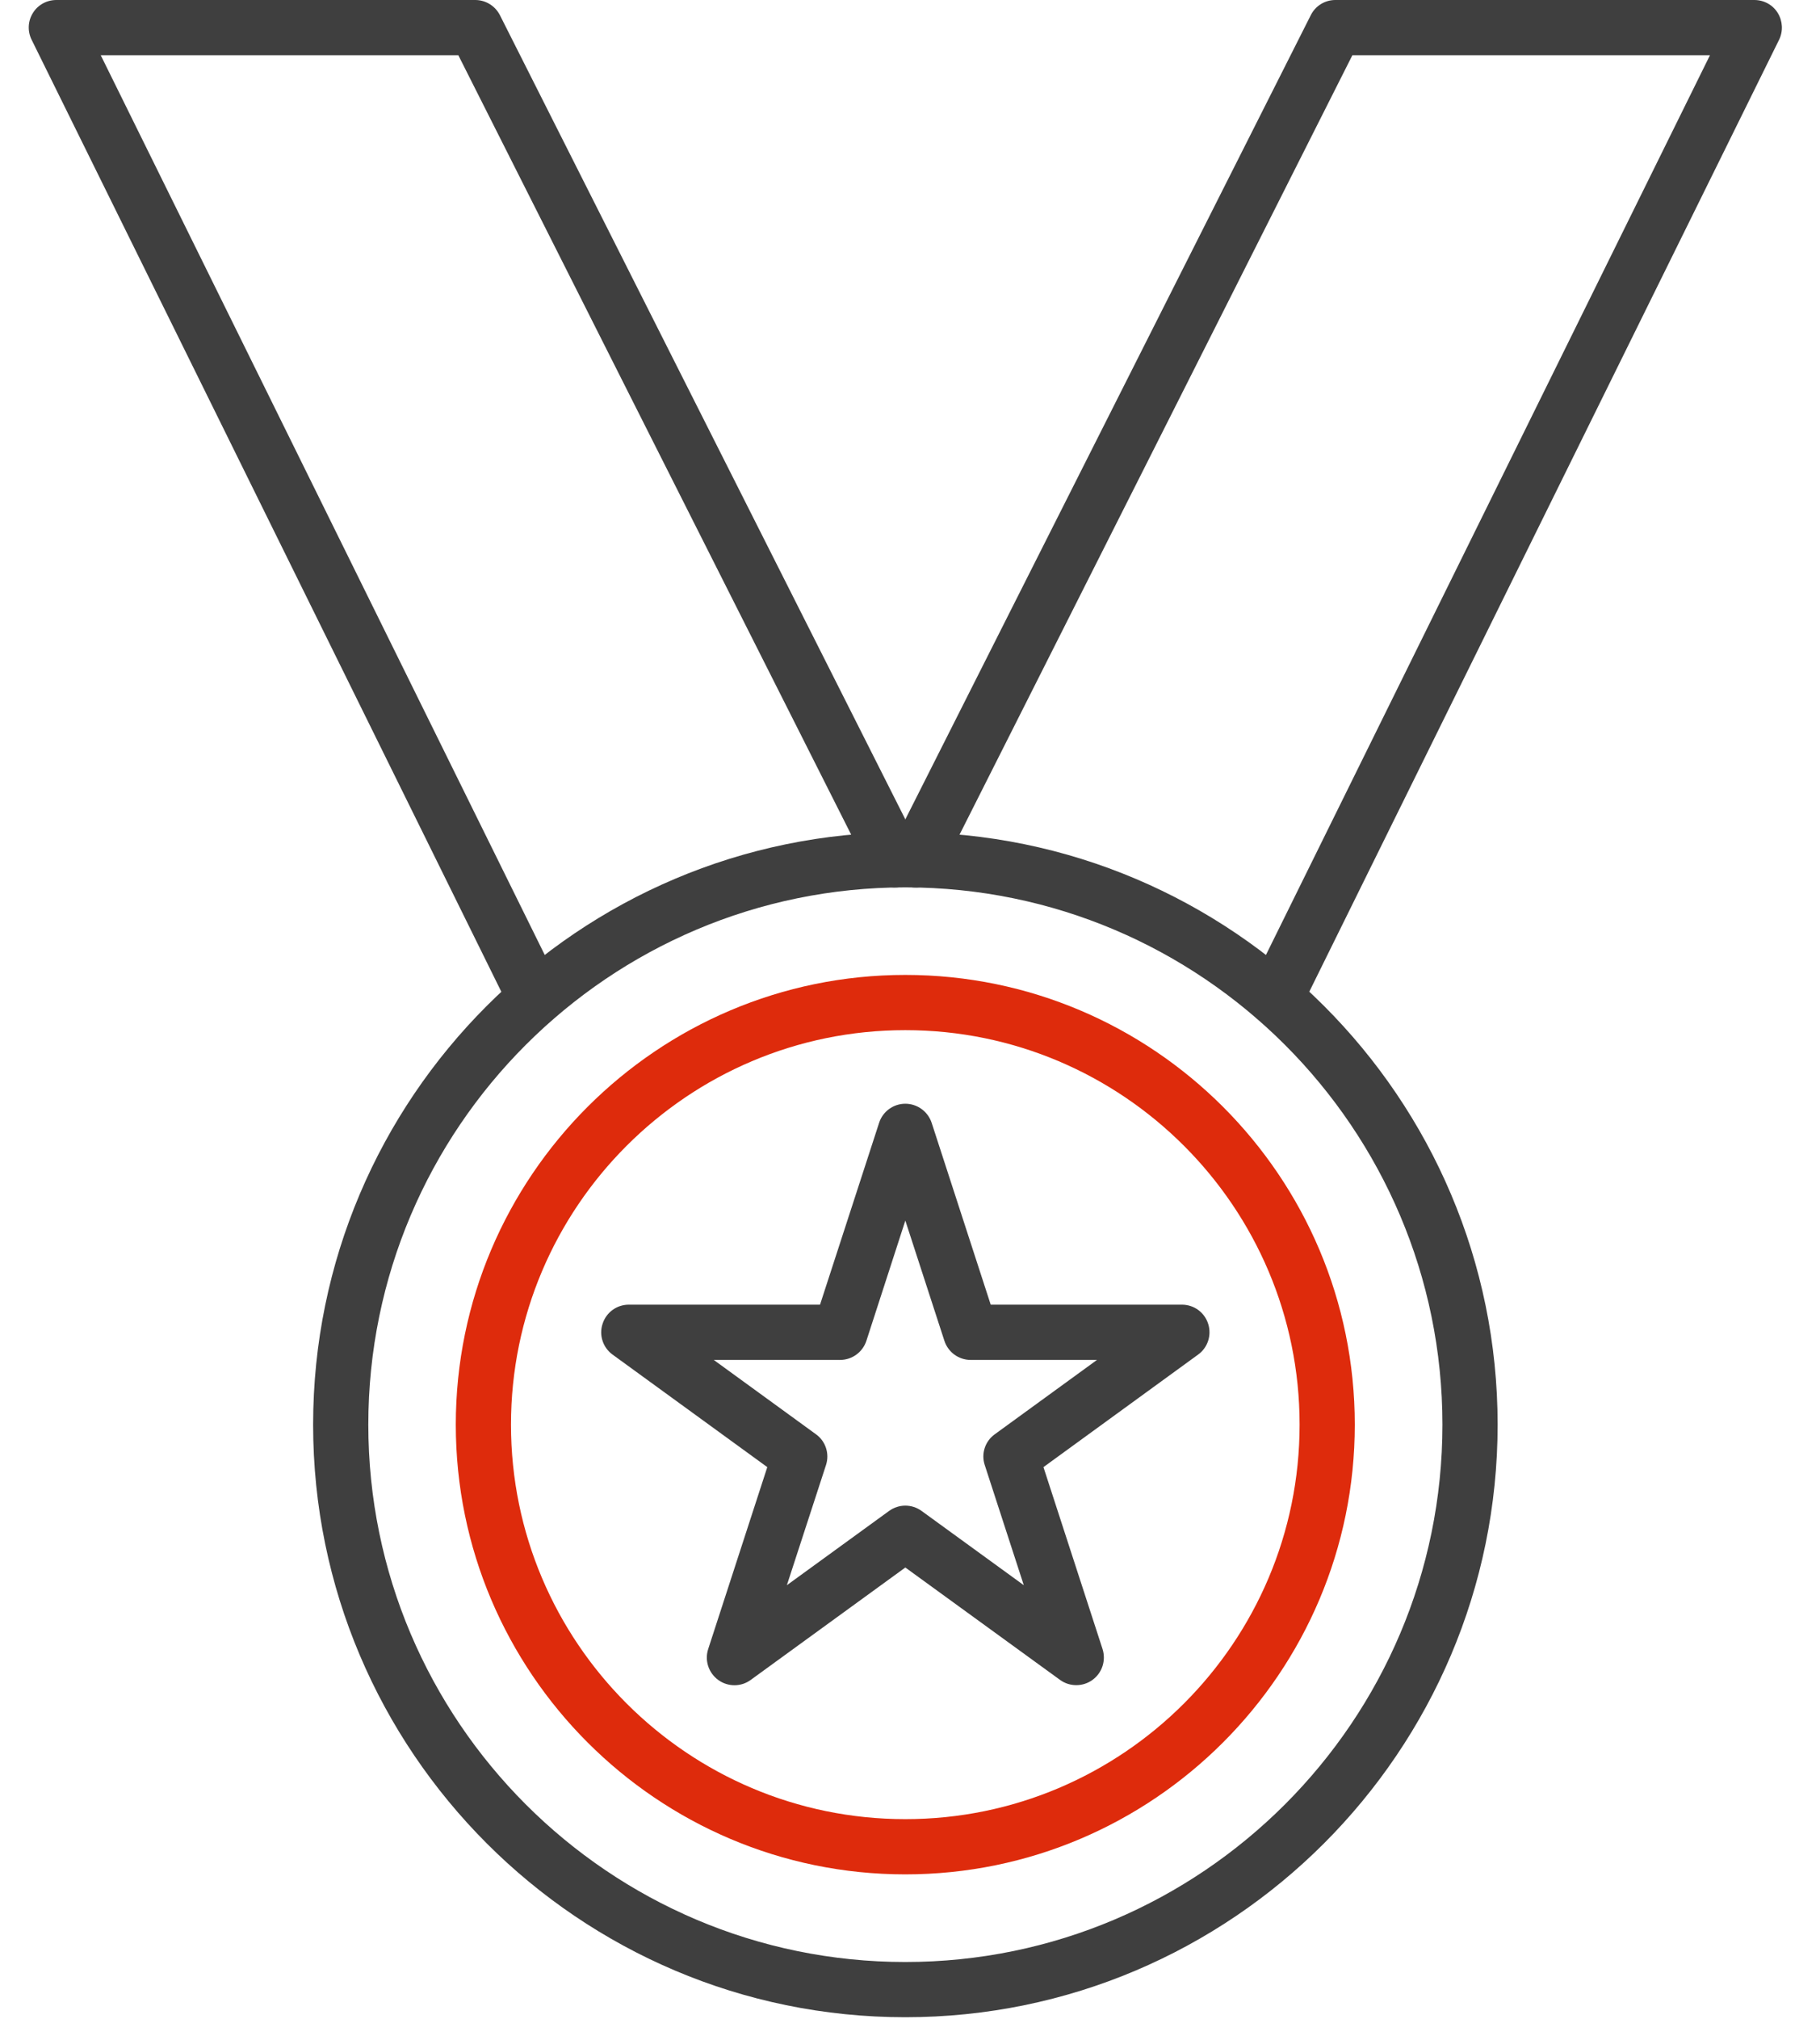 <svg width="46" height="51" viewBox="0 0 46 51" fill="none" xmlns="http://www.w3.org/2000/svg">
<path d="M22.881 47.351C16.619 47.351 11.52 42.255 11.52 35.99C11.52 29.725 16.619 24.629 22.881 24.629C29.145 24.629 34.242 29.725 34.242 35.99C34.242 42.255 29.145 47.351 22.881 47.351ZM22.881 26.024C17.385 26.024 12.915 30.494 12.915 35.99C12.915 41.486 17.385 45.956 22.881 45.956C28.377 45.956 32.847 41.486 32.847 35.99C32.847 30.494 28.377 26.024 22.881 26.024Z" fill="#DE2B0C"/>
<path d="M22.881 50.96C14.629 50.96 7.914 44.242 7.914 35.99C7.914 27.735 14.629 21.023 22.881 21.023C31.137 21.023 37.852 27.735 37.852 35.99C37.852 44.242 31.137 50.96 22.881 50.96ZM22.881 22.417C15.398 22.417 9.309 28.503 9.309 35.99C9.309 43.474 15.398 49.565 22.881 49.565C30.368 49.565 36.457 43.474 36.457 35.99C36.457 28.503 30.368 22.417 22.881 22.417Z" fill="#3F3F3F"/>
<path d="M13.53 25.909C13.272 25.909 13.024 25.767 12.901 25.52L0.799 1.004C0.692 0.788 0.704 0.531 0.832 0.327C0.958 0.123 1.182 0 1.425 0H12.012C12.274 0 12.515 0.148 12.635 0.383L23.238 21.405C23.412 21.749 23.272 22.172 22.928 22.345C22.584 22.518 22.165 22.378 21.992 22.035L11.584 1.395H2.546L14.153 24.903C14.323 25.247 14.181 25.666 13.837 25.836C13.736 25.887 13.633 25.909 13.53 25.909Z" fill="#3F3F3F"/>
<path d="M32.235 25.909C32.132 25.909 32.025 25.887 31.927 25.836C31.581 25.666 31.441 25.247 31.612 24.903L43.219 1.395H34.181L23.773 22.035C23.6 22.378 23.18 22.521 22.836 22.345C22.49 22.172 22.353 21.749 22.526 21.405L33.13 0.383C33.247 0.148 33.487 0 33.75 0H44.34C44.583 0 44.807 0.123 44.932 0.327C45.058 0.531 45.072 0.788 44.966 1.004L32.861 25.52C32.741 25.767 32.492 25.909 32.235 25.909Z" fill="#3F3F3F"/>
<path d="M18.563 42.573C18.42 42.573 18.275 42.529 18.152 42.439C17.908 42.26 17.805 41.947 17.9 41.657L19.393 37.063L15.482 34.22C15.239 34.044 15.135 33.728 15.23 33.443C15.323 33.152 15.591 32.959 15.893 32.959H20.726L22.219 28.366C22.311 28.078 22.58 27.883 22.882 27.883C23.184 27.883 23.452 28.078 23.547 28.364L25.04 32.959H29.873C30.175 32.959 30.444 33.152 30.536 33.443C30.628 33.728 30.527 34.044 30.282 34.22L26.373 37.063L27.866 41.657C27.958 41.947 27.858 42.26 27.612 42.439C27.369 42.615 27.036 42.615 26.793 42.439L22.882 39.599L18.974 42.439C18.851 42.529 18.708 42.573 18.563 42.573ZM22.882 38.036C23.027 38.036 23.17 38.081 23.293 38.17L25.876 40.046L24.889 37.01C24.794 36.725 24.897 36.409 25.143 36.233L27.726 34.355H24.534C24.232 34.355 23.964 34.162 23.869 33.871L22.882 30.835L21.898 33.871C21.803 34.162 21.534 34.355 21.232 34.355H18.04L20.623 36.233C20.869 36.409 20.97 36.725 20.877 37.01L19.888 40.046L22.471 38.17C22.594 38.081 22.739 38.036 22.882 38.036Z" fill="#3F3F3F"/>
</svg>
